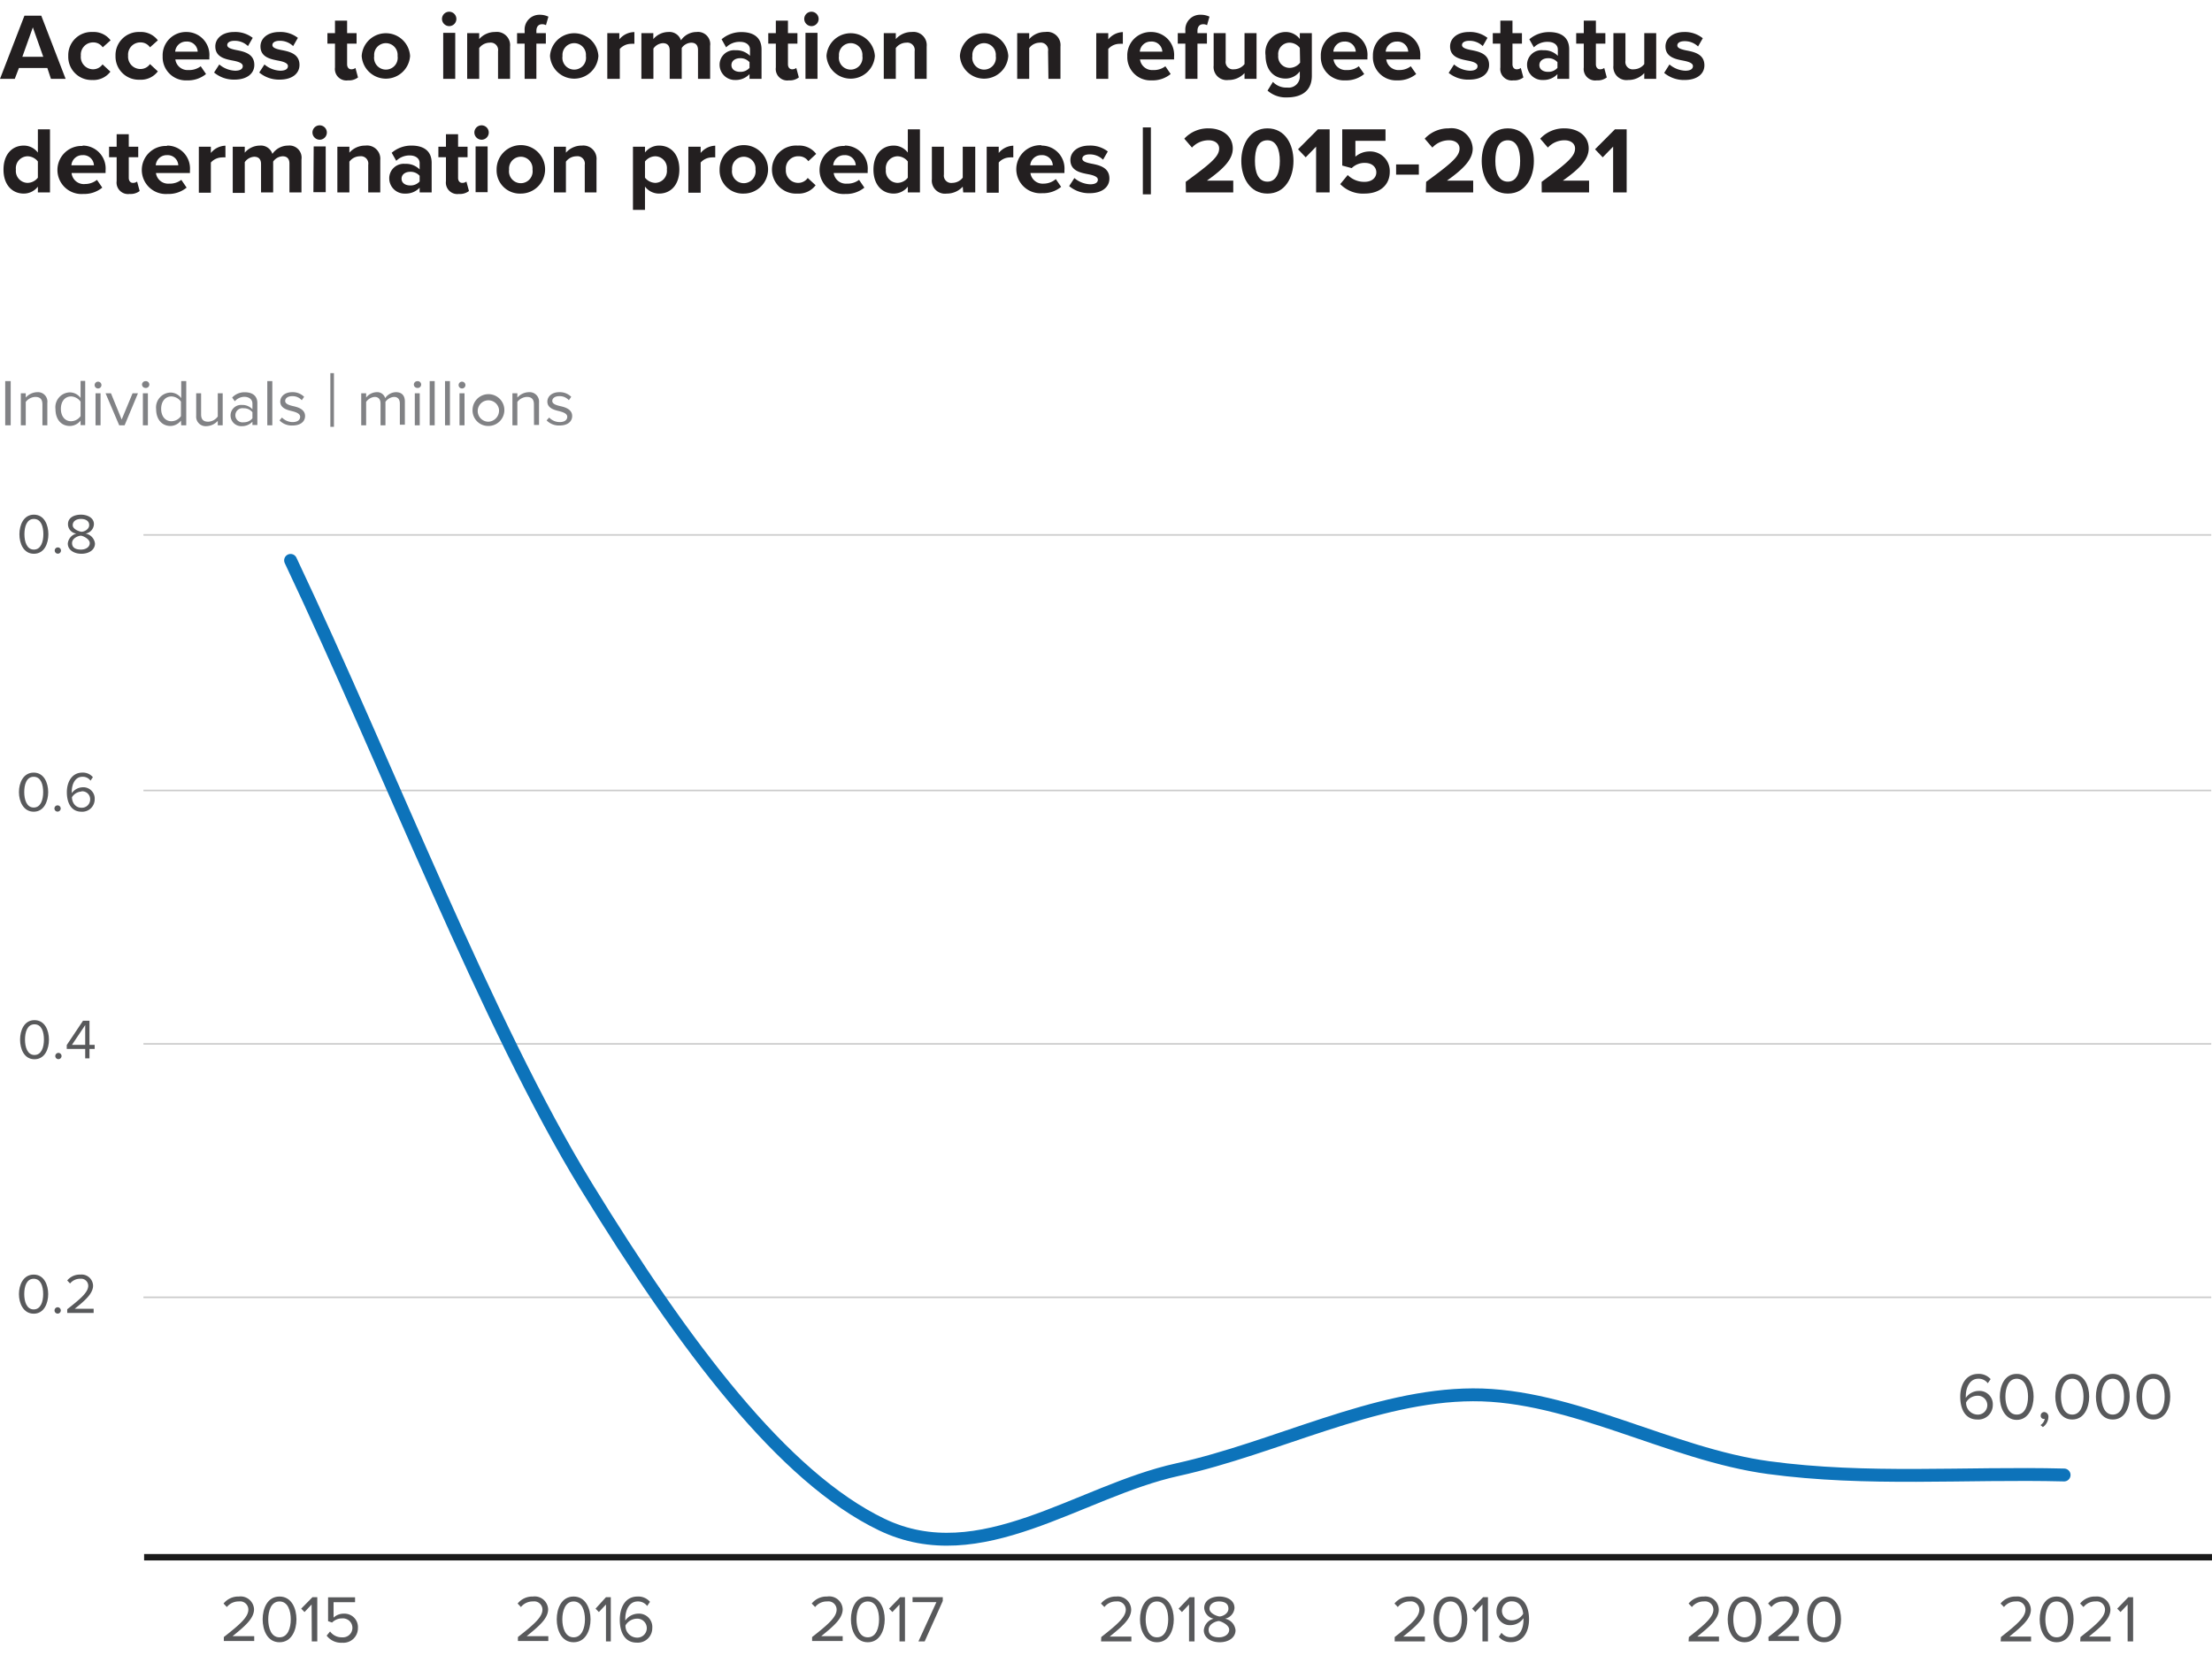 <svg xmlns="http://www.w3.org/2000/svg" viewBox="0 0 233.62 175.68"><defs><style>.cls-1{fill:#58595b;}.cls-2,.cls-3,.cls-4{fill:none;stroke-linejoin:round;}.cls-2{stroke:#ccc;stroke-width:0.17px;}.cls-3{stroke:#1a1a1a;stroke-width:0.68px;}.cls-4{stroke:#0d73ba;stroke-linecap:round;stroke-width:1.36px;}.cls-5{fill:#231f20;}.cls-6{fill:#818285;}</style></defs><g id="Layer_2" data-name="Layer 2"><g id="Calque_2" data-name="Calque 2"><path class="cls-1" d="M3.56,81.62c1.09,0,1.53,1.09,1.53,2.06s-.44,2.07-1.53,2.07S2,84.66,2,83.68,2.46,81.62,3.56,81.62Zm0,.44c-.77,0-1,.83-1,1.62s.25,1.63,1,1.63,1-.83,1-1.63S4.32,82.06,3.56,82.06Z"/><path class="cls-1" d="M6.08,85.08a.33.33,0,1,1-.33.33A.33.33,0,0,1,6.08,85.08Z"/><path class="cls-1" d="M8.7,81.62a1.38,1.38,0,0,1,1.11.48l-.25.37a1,1,0,0,0-.86-.41c-.77,0-1.12.79-1.12,1.58v.15a1.47,1.47,0,0,1,1.14-.62A1.2,1.2,0,0,1,10,84.45a1.31,1.31,0,0,1-1.4,1.3c-1.12,0-1.54-1-1.54-2.06S7.58,81.62,8.7,81.62Zm-.1,2a1.26,1.26,0,0,0-1,.6c0,.5.32,1.11,1,1.11a.87.87,0,0,0,.92-.85A.83.83,0,0,0,8.6,83.6Z"/><path class="cls-1" d="M3.56,134.65c1.09,0,1.53,1.08,1.53,2.06s-.44,2.07-1.53,2.07S2,137.68,2,136.71,2.46,134.65,3.56,134.65Zm0,.44c-.76,0-1,.82-1,1.62s.26,1.62,1,1.62,1-.82,1-1.62S4.32,135.09,3.56,135.09Z"/><path class="cls-1" d="M6.09,138.1a.34.34,0,0,1,.33.34.33.33,0,0,1-.66,0A.34.34,0,0,1,6.09,138.1Z"/><path class="cls-1" d="M7.1,138.31c1.44-1.13,2.22-1.8,2.22-2.49a.75.75,0,0,0-.83-.73,1.35,1.35,0,0,0-1.09.5l-.3-.32a1.71,1.71,0,0,1,1.39-.62,1.21,1.21,0,0,1,1.34,1.17c0,.82-.83,1.56-1.94,2.44h2v.44H7.1Z"/><path class="cls-1" d="M3.64,107.77c1.1,0,1.53,1.08,1.53,2.06s-.43,2.07-1.53,2.07-1.52-1.1-1.52-2.07S2.55,107.77,3.64,107.77Zm0,.44c-.76,0-1,.82-1,1.62s.26,1.62,1,1.62,1-.82,1-1.62S4.41,108.21,3.64,108.21Z"/><path class="cls-1" d="M6.17,111.23a.33.33,0,1,1-.33.33A.33.33,0,0,1,6.17,111.23Z"/><path class="cls-1" d="M9,110.81H7.05v-.41l1.72-2.57h.68v2.55H10v.43H9.45v1H9Zm-1.4-.43H9v-2.09Z"/><path class="cls-1" d="M3.58,54.37c1.1,0,1.53,1.09,1.53,2.07S4.68,58.5,3.58,58.5s-1.53-1.09-1.53-2.06S2.49,54.37,3.58,54.37Zm0,.45c-.76,0-1,.82-1,1.62s.26,1.62,1,1.62,1-.83,1-1.62S4.35,54.82,3.58,54.82Z"/><path class="cls-1" d="M6.11,57.83a.33.33,0,1,1-.33.33A.33.33,0,0,1,6.11,57.83Z"/><path class="cls-1" d="M8.07,56.37a1,1,0,0,1-.89-1c0-.72.7-1,1.37-1s1.37.32,1.37,1a1.05,1.05,0,0,1-.89,1,1.2,1.2,0,0,1,1,1.05c0,.68-.65,1.08-1.43,1.08s-1.44-.4-1.44-1.08A1.2,1.2,0,0,1,8.07,56.37Zm.48.22c-.25,0-.94.25-.94.78s.44.69.94.69.93-.26.93-.69S8.79,56.62,8.55,56.59Zm0-1.77c-.49,0-.87.24-.87.66s.63.64.87.69.87-.21.87-.69S9,54.82,8.55,54.82Z"/><path class="cls-1" d="M116.31,172.94c1.68-1.32,2.59-2.1,2.59-2.9a.88.88,0,0,0-1-.86,1.54,1.54,0,0,0-1.26.59l-.36-.37a2,2,0,0,1,1.62-.74,1.42,1.42,0,0,1,1.57,1.38c0,1-1,1.82-2.27,2.85h2.29v.51h-3.2Z"/><path class="cls-1" d="M122.19,168.66c1.27,0,1.78,1.27,1.78,2.41s-.51,2.42-1.78,2.42-1.79-1.28-1.79-2.42S120.91,168.66,122.19,168.66Zm0,.52c-.89,0-1.19,1-1.19,1.89s.3,1.9,1.19,1.9,1.19-1,1.19-1.9S123.08,169.18,122.19,169.18Z"/><path class="cls-1" d="M125.58,169.5l-.75.8-.35-.36,1.16-1.21h.52v4.67h-.58Z"/><path class="cls-1" d="M128.18,171a1.24,1.24,0,0,1-1-1.13c0-.84.82-1.21,1.6-1.21s1.6.37,1.6,1.21a1.24,1.24,0,0,1-1,1.13,1.38,1.38,0,0,1,1.11,1.22c0,.79-.75,1.27-1.67,1.27s-1.68-.47-1.68-1.27A1.39,1.39,0,0,1,128.18,171Zm.56.25c-.29,0-1.09.3-1.09.91s.51.81,1.09.81,1.08-.31,1.08-.81S129,171.29,128.74,171.25Zm0-2.07c-.57,0-1,.29-1,.77s.74.76,1,.81,1-.24,1-.81S129.3,169.18,128.74,169.18Z"/><path class="cls-1" d="M211.33,172.94c1.68-1.32,2.59-2.1,2.59-2.9a.87.87,0,0,0-1-.86,1.56,1.56,0,0,0-1.27.59l-.36-.37a2,2,0,0,1,1.63-.74,1.43,1.43,0,0,1,1.57,1.38c0,1-1,1.82-2.27,2.85h2.29v.51h-3.21Z"/><path class="cls-1" d="M217.21,168.66c1.28,0,1.79,1.27,1.79,2.41s-.51,2.42-1.79,2.42-1.79-1.28-1.79-2.42S215.93,168.66,217.21,168.66Zm0,.52c-.89,0-1.19,1-1.19,1.89s.3,1.9,1.19,1.9,1.19-1,1.19-1.9S218.1,169.18,217.21,169.18Z"/><path class="cls-1" d="M219.73,172.94c1.68-1.32,2.59-2.1,2.59-2.9a.87.87,0,0,0-1-.86,1.56,1.56,0,0,0-1.27.59l-.36-.37a2,2,0,0,1,1.63-.74,1.43,1.43,0,0,1,1.57,1.38c0,1-1,1.82-2.27,2.85h2.29v.51h-3.21Z"/><path class="cls-1" d="M224.71,169.5l-.75.8-.35-.36,1.17-1.21h.51v4.67h-.58Z"/><path class="cls-1" d="M54.7,172.94c1.68-1.32,2.59-2.1,2.59-2.9a.87.87,0,0,0-1-.86,1.58,1.58,0,0,0-1.27.59l-.35-.37a2,2,0,0,1,1.62-.74A1.42,1.42,0,0,1,57.89,170c0,1-1,1.82-2.27,2.85h2.29v.51H54.7Z"/><path class="cls-1" d="M60.58,168.66c1.28,0,1.79,1.27,1.79,2.41s-.51,2.42-1.79,2.42-1.78-1.28-1.78-2.42S59.3,168.66,60.58,168.66Zm0,.52c-.88,0-1.19,1-1.19,1.89s.31,1.9,1.19,1.9,1.2-1,1.2-1.9S61.47,169.18,60.58,169.18Z"/><path class="cls-1" d="M64,169.5l-.75.8-.35-.36L64,168.73h.51v4.67H64Z"/><path class="cls-1" d="M67.35,168.66a1.62,1.62,0,0,1,1.3.56l-.3.44a1.19,1.19,0,0,0-1-.48c-.9,0-1.31.92-1.31,1.84v.18a1.7,1.7,0,0,1,1.33-.73A1.41,1.41,0,0,1,68.89,172a1.53,1.53,0,0,1-1.64,1.53c-1.3,0-1.79-1.14-1.79-2.41S66,168.66,67.35,168.66ZM67.23,171a1.42,1.42,0,0,0-1.17.71A1.24,1.24,0,0,0,67.23,173a1,1,0,0,0,1.08-1A1,1,0,0,0,67.23,171Z"/><path class="cls-1" d="M23.64,172.94c1.68-1.32,2.59-2.1,2.59-2.9a.87.87,0,0,0-1-.86,1.58,1.58,0,0,0-1.27.59l-.35-.37a2,2,0,0,1,1.62-.74A1.42,1.42,0,0,1,26.83,170c0,1-1,1.82-2.27,2.85h2.29v.51H23.64Z"/><path class="cls-1" d="M29.52,168.66c1.28,0,1.79,1.27,1.79,2.41s-.51,2.42-1.79,2.42-1.78-1.28-1.78-2.42S28.24,168.66,29.52,168.66Zm0,.52c-.89,0-1.19,1-1.19,1.89s.3,1.9,1.19,1.9,1.19-1,1.19-1.9S30.41,169.18,29.52,169.18Z"/><path class="cls-1" d="M32.91,169.5l-.75.8-.35-.36L33,168.73h.51v4.67h-.58Z"/><path class="cls-1" d="M34.86,172.35a1.52,1.52,0,0,0,1.29.62,1,1,0,0,0,1.07-1,1,1,0,0,0-1.07-1,1.47,1.47,0,0,0-1.08.44l-.42-.15v-2.52H37.5v.52H35.23v1.63a1.54,1.54,0,0,1,1.09-.42A1.42,1.42,0,0,1,37.8,172a1.53,1.53,0,0,1-1.65,1.54,1.91,1.91,0,0,1-1.65-.75Z"/><path class="cls-1" d="M85.77,172.94c1.68-1.32,2.59-2.1,2.59-2.9a.87.87,0,0,0-1-.86,1.56,1.56,0,0,0-1.27.59l-.36-.37a2,2,0,0,1,1.63-.74A1.42,1.42,0,0,1,89,170c0,1-1,1.82-2.27,2.85H89v.51H85.77Z"/><path class="cls-1" d="M91.65,168.66c1.28,0,1.79,1.27,1.79,2.41s-.51,2.42-1.79,2.42-1.78-1.28-1.78-2.42S90.37,168.66,91.65,168.66Zm0,.52c-.89,0-1.19,1-1.19,1.89s.3,1.9,1.19,1.9,1.19-1,1.19-1.9S92.54,169.18,91.65,169.18Z"/><path class="cls-1" d="M95,169.5l-.75.8-.35-.36,1.17-1.21h.51v4.67H95Z"/><path class="cls-1" d="M98.9,169.25H96.38v-.52h3.19v.4l-1.91,4.27H97Z"/><path class="cls-1" d="M147.3,172.94c1.69-1.32,2.6-2.1,2.6-2.9a.88.88,0,0,0-1-.86,1.58,1.58,0,0,0-1.27.59l-.35-.37a2,2,0,0,1,1.62-.74,1.42,1.42,0,0,1,1.57,1.38c0,1-1,1.82-2.27,2.85h2.29v.51H147.3Z"/><path class="cls-1" d="M153.19,168.66c1.27,0,1.78,1.27,1.78,2.41s-.51,2.42-1.78,2.42-1.79-1.28-1.79-2.42S151.9,168.66,153.19,168.66Zm0,.52c-.89,0-1.2,1-1.2,1.89s.31,1.9,1.2,1.9,1.19-1,1.19-1.9S154.07,169.18,153.19,169.18Z"/><path class="cls-1" d="M156.57,169.5l-.75.8-.35-.36,1.17-1.21h.51v4.67h-.58Z"/><path class="cls-1" d="M158.58,172.49a1.21,1.21,0,0,0,1,.47c.95,0,1.32-.94,1.32-1.82a1.15,1.15,0,0,0,0-.19,1.67,1.67,0,0,1-1.31.73,1.42,1.42,0,0,1-1.54-1.5,1.53,1.53,0,0,1,1.63-1.52c1.31,0,1.81,1.14,1.81,2.41s-.59,2.41-1.9,2.41a1.6,1.6,0,0,1-1.29-.56Zm1.12-3.32a1,1,0,0,0-1.07,1,1,1,0,0,0,1.08,1,1.39,1.39,0,0,0,1.16-.69C160.82,169.9,160.51,169.17,159.7,169.17Z"/><path class="cls-1" d="M178.37,172.94c1.68-1.32,2.59-2.1,2.59-2.9a.87.87,0,0,0-1-.86,1.58,1.58,0,0,0-1.27.59l-.35-.37a2,2,0,0,1,1.62-.74,1.42,1.42,0,0,1,1.57,1.38c0,1-1,1.82-2.27,2.85h2.29v.51h-3.21Z"/><path class="cls-1" d="M184.25,168.66c1.28,0,1.79,1.27,1.79,2.41s-.51,2.42-1.79,2.42-1.78-1.28-1.78-2.42S183,168.66,184.25,168.66Zm0,.52c-.89,0-1.19,1-1.19,1.89s.3,1.9,1.19,1.9,1.19-1,1.19-1.9S185.14,169.18,184.25,169.18Z"/><path class="cls-1" d="M186.77,172.94c1.68-1.32,2.59-2.1,2.59-2.9a.87.87,0,0,0-1-.86,1.58,1.58,0,0,0-1.27.59l-.35-.37a2,2,0,0,1,1.62-.74A1.42,1.42,0,0,1,190,170c0,1-1,1.82-2.27,2.85H190v.51h-3.21Z"/><path class="cls-1" d="M192.65,168.66c1.28,0,1.79,1.27,1.79,2.41s-.51,2.42-1.79,2.42-1.78-1.28-1.78-2.42S191.37,168.66,192.65,168.66Zm0,.52c-.89,0-1.19,1-1.19,1.89s.3,1.9,1.19,1.9,1.19-1,1.19-1.9S193.54,169.18,192.65,169.18Z"/><path class="cls-2" d="M15.15,137.05H233.54M15.15,110.28H233.54M15.15,83.51H233.54m-218.39-27H233.54"/><line class="cls-3" x1="15.22" y1="164.51" x2="233.62" y2="164.51"/><path class="cls-4" d="M30.69,59.2c10.41,22,20.81,49.12,31.22,66.1s20.81,30.76,31.22,35.76,20.81-3.51,31.21-5.8,20.82-7.87,31.22-7.91,20.82,6.28,31.22,7.69,20.81.52,31.22.78"/><path class="cls-1" d="M208.94,145.14a1.67,1.67,0,0,1,1.3.55l-.3.44a1.2,1.2,0,0,0-1-.48c-.9,0-1.32.92-1.32,1.84a1.09,1.09,0,0,0,0,.18,1.68,1.68,0,0,1,1.33-.73,1.41,1.41,0,0,1,1.52,1.49,1.53,1.53,0,0,1-1.64,1.53c-1.3,0-1.8-1.14-1.8-2.41S207.63,145.14,208.94,145.14Zm-.13,2.31a1.39,1.39,0,0,0-1.16.7,1.24,1.24,0,0,0,1.17,1.29,1,1,0,0,0,1.07-1A1,1,0,0,0,208.81,147.45Z"/><path class="cls-1" d="M213,145.14c1.27,0,1.78,1.26,1.78,2.4S214.24,150,213,150s-1.79-1.28-1.79-2.42S211.68,145.14,213,145.14Zm0,.51c-.89,0-1.2,1-1.2,1.89s.31,1.9,1.2,1.9,1.19-1,1.19-1.9S213.85,145.65,213,145.65Z"/><path class="cls-1" d="M215.51,150.55a1.07,1.07,0,0,0,.45-.65h-.1a.33.33,0,0,1-.33-.36.37.37,0,0,1,.37-.37.47.47,0,0,1,.44.53,1.35,1.35,0,0,1-.58,1.06Z"/><path class="cls-1" d="M218.86,145.14c1.27,0,1.79,1.26,1.79,2.4s-.52,2.42-1.79,2.42-1.79-1.28-1.79-2.42S217.58,145.14,218.86,145.14Zm0,.51c-.89,0-1.19,1-1.19,1.89s.3,1.9,1.19,1.9,1.19-1,1.19-1.9S219.75,145.65,218.86,145.65Z"/><path class="cls-1" d="M223.14,145.14c1.28,0,1.79,1.26,1.79,2.4s-.51,2.42-1.79,2.42-1.78-1.28-1.78-2.42S221.86,145.14,223.14,145.14Zm0,.51c-.89,0-1.19,1-1.19,1.89s.3,1.9,1.19,1.9,1.19-1,1.19-1.9S224,145.65,223.14,145.65Z"/><path class="cls-1" d="M227.43,145.14c1.27,0,1.78,1.26,1.78,2.4s-.51,2.42-1.78,2.42-1.79-1.28-1.79-2.42S226.15,145.14,227.43,145.14Zm0,.51c-.89,0-1.19,1-1.19,1.89s.3,1.9,1.19,1.9,1.19-1,1.19-1.9S228.32,145.65,227.43,145.65Z"/><path class="cls-5" d="M5,7.18H2L1.56,8.33H0L2.58,1.66H4.36L6.93,8.33H5.38ZM2.36,6H4.57L3.47,2.89Z"/><path class="cls-5" d="M9.77,3.38a2.23,2.23,0,0,1,1.91.88L10.85,5a1.19,1.19,0,0,0-1-.52,1.29,1.29,0,0,0-1.31,1.4A1.3,1.3,0,0,0,9.83,7.32a1.22,1.22,0,0,0,1-.52l.83.77a2.23,2.23,0,0,1-1.91.88A2.45,2.45,0,0,1,7.21,5.91,2.45,2.45,0,0,1,9.77,3.38Z"/><path class="cls-5" d="M14.76,3.38a2.23,2.23,0,0,1,1.91.88L15.84,5a1.19,1.19,0,0,0-1-.52,1.29,1.29,0,0,0-1.31,1.4,1.3,1.3,0,0,0,1.31,1.41,1.22,1.22,0,0,0,1-.52l.83.77a2.23,2.23,0,0,1-1.91.88A2.45,2.45,0,0,1,12.2,5.91,2.45,2.45,0,0,1,14.76,3.38Z"/><path class="cls-5" d="M19.69,3.38A2.42,2.42,0,0,1,22.11,6v.28H18.52a1.3,1.3,0,0,0,1.39,1.12A2,2,0,0,0,21.2,7l.56.82a3,3,0,0,1-2,.67,2.45,2.45,0,0,1-2.58-2.54A2.46,2.46,0,0,1,19.69,3.38ZM18.5,5.46h2.38a1.12,1.12,0,0,0-1.19-1.07A1.16,1.16,0,0,0,18.5,5.46Z"/><path class="cls-5" d="M23.16,6.81a2.76,2.76,0,0,0,1.67.66c.55,0,.81-.19.81-.49s-.42-.46-1-.57c-.83-.16-1.9-.36-1.9-1.51,0-.81.71-1.52,2-1.52A3,3,0,0,1,26.69,4l-.5.87a2,2,0,0,0-1.43-.56c-.46,0-.76.17-.76.45s.38.41.92.52c.83.16,1.94.38,1.94,1.58,0,.89-.75,1.55-2.09,1.55a3.25,3.25,0,0,1-2.16-.75Z"/><path class="cls-5" d="M27.93,6.81a2.76,2.76,0,0,0,1.67.66c.55,0,.81-.19.81-.49s-.42-.46-1-.57c-.83-.16-1.9-.36-1.9-1.51,0-.81.71-1.52,2-1.52A3,3,0,0,1,31.46,4l-.5.87a2,2,0,0,0-1.43-.56c-.46,0-.76.17-.76.45s.38.41.92.52c.83.16,1.94.38,1.94,1.58,0,.89-.75,1.55-2.09,1.55a3.25,3.25,0,0,1-2.16-.75Z"/><path class="cls-5" d="M35.38,7.13V4.61h-.8V3.5h.8V2.18h1.28V3.5h1V4.61h-1V6.79c0,.3.16.53.44.53a.69.69,0,0,0,.44-.14l.27,1a1.57,1.57,0,0,1-1.06.31A1.21,1.21,0,0,1,35.38,7.13Z"/><path class="cls-5" d="M38.2,5.91a2.56,2.56,0,0,1,5.11,0,2.56,2.56,0,0,1-5.11,0Zm3.79,0a1.24,1.24,0,1,0-2.47,0,1.25,1.25,0,1,0,2.47,0Z"/><path class="cls-5" d="M46.68,2a.76.76,0,1,1,.76.76A.77.77,0,0,1,46.68,2Zm.13,1.47h1.27V8.33H46.81Z"/><path class="cls-5" d="M52.6,5.41a.78.78,0,0,0-.89-.9,1.38,1.38,0,0,0-1.1.57V8.33H49.34V3.5h1.27v.63a2.21,2.21,0,0,1,1.69-.75,1.4,1.4,0,0,1,1.57,1.54V8.33H52.6Z"/><path class="cls-5" d="M55.41,4.61h-.8V3.5h.8V3.24A1.56,1.56,0,0,1,57,1.56a2.05,2.05,0,0,1,.92.2l-.26.9a.78.78,0,0,0-.41-.1c-.36,0-.6.24-.6.7V3.5h1V4.61h-1V8.33H55.41Z"/><path class="cls-5" d="M58.09,5.91a2.56,2.56,0,0,1,5.11,0,2.56,2.56,0,0,1-5.11,0Zm3.79,0a1.24,1.24,0,1,0-2.47,0,1.25,1.25,0,1,0,2.47,0Z"/><path class="cls-5" d="M64.14,3.5h1.27v.66A2.07,2.07,0,0,1,67,3.39V4.63a1.69,1.69,0,0,0-.35,0,1.61,1.61,0,0,0-1.19.54V8.33H64.14Z"/><path class="cls-5" d="M73.72,5.28c0-.45-.2-.77-.72-.77a1.28,1.28,0,0,0-1,.56V8.33H70.73v-3c0-.45-.2-.77-.72-.77a1.3,1.3,0,0,0-1,.57V8.33H67.74V3.5H69v.63a2.11,2.11,0,0,1,1.58-.75,1.28,1.28,0,0,1,1.34.88,2,2,0,0,1,1.65-.88A1.29,1.29,0,0,1,75,4.84V8.33H73.72Z"/><path class="cls-5" d="M79.16,7.83a2,2,0,0,1-1.53.62A1.61,1.61,0,0,1,76,6.85a1.53,1.53,0,0,1,1.68-1.54,2,2,0,0,1,1.53.59V5.23c0-.49-.42-.81-1.06-.81A2,2,0,0,0,76.69,5l-.48-.85a3.17,3.17,0,0,1,2.11-.76c1.1,0,2.11.44,2.11,1.83V8.33H79.16Zm0-1.26a1.27,1.27,0,0,0-1-.42c-.5,0-.91.27-.91.73s.41.71.91.71a1.27,1.27,0,0,0,1-.42Z"/><path class="cls-5" d="M81.94,7.13V4.61h-.8V3.5h.8V2.18h1.28V3.5h1V4.61h-1V6.79c0,.3.16.53.44.53a.69.69,0,0,0,.44-.14l.27,1a1.57,1.57,0,0,1-1.06.31A1.21,1.21,0,0,1,81.94,7.13Z"/><path class="cls-5" d="M84.94,2a.76.76,0,1,1,.76.76A.77.77,0,0,1,84.94,2Zm.13,1.47h1.27V8.33H85.07Z"/><path class="cls-5" d="M87.29,5.91a2.56,2.56,0,0,1,5.11,0,2.56,2.56,0,0,1-5.11,0Zm3.79,0a1.24,1.24,0,1,0-2.47,0,1.25,1.25,0,1,0,2.47,0Z"/><path class="cls-5" d="M96.6,5.41a.78.78,0,0,0-.89-.9,1.38,1.38,0,0,0-1.1.57V8.33H93.34V3.5h1.27v.63a2.21,2.21,0,0,1,1.69-.75,1.4,1.4,0,0,1,1.57,1.54V8.33H96.6Z"/><path class="cls-5" d="M101.38,5.91a2.56,2.56,0,0,1,5.11,0,2.56,2.56,0,0,1-5.11,0Zm3.79,0a1.24,1.24,0,1,0-2.47,0,1.25,1.25,0,1,0,2.47,0Z"/><path class="cls-5" d="M110.69,5.41a.78.78,0,0,0-.89-.9,1.38,1.38,0,0,0-1.1.57V8.33h-1.27V3.5h1.27v.63a2.21,2.21,0,0,1,1.69-.75A1.4,1.4,0,0,1,112,4.92V8.33h-1.27Z"/><path class="cls-5" d="M115.78,3.5h1.27v.66a2.07,2.07,0,0,1,1.54-.77V4.63a1.69,1.69,0,0,0-.35,0,1.61,1.61,0,0,0-1.19.54V8.33h-1.27Z"/><path class="cls-5" d="M121.57,3.38A2.42,2.42,0,0,1,124,6v.28H120.4a1.3,1.3,0,0,0,1.39,1.12A2,2,0,0,0,123.08,7l.56.82a3,3,0,0,1-2,.67,2.45,2.45,0,0,1-2.58-2.54A2.46,2.46,0,0,1,121.57,3.38Zm-1.19,2.08h2.38a1.12,1.12,0,0,0-1.19-1.07A1.16,1.16,0,0,0,120.38,5.46Z"/><path class="cls-5" d="M125.19,4.61h-.8V3.5h.8V3.24a1.56,1.56,0,0,1,1.63-1.68,2.05,2.05,0,0,1,.92.2l-.26.9a.78.78,0,0,0-.41-.1c-.36,0-.6.24-.6.7V3.5h1V4.61h-1V8.33h-1.28Z"/><path class="cls-5" d="M131.44,7.72a2.26,2.26,0,0,1-1.7.73,1.38,1.38,0,0,1-1.56-1.52V3.5h1.27V6.43a.78.78,0,0,0,.89.89,1.42,1.42,0,0,0,1.1-.55V3.5h1.27V8.33h-1.27Z"/><path class="cls-5" d="M134.44,8.65a1.92,1.92,0,0,0,1.51.6A1.18,1.18,0,0,0,137.28,8V7.54a1.88,1.88,0,0,1-1.49.76c-1.21,0-2.13-.85-2.13-2.46a2.16,2.16,0,0,1,2.13-2.46,1.86,1.86,0,0,1,1.49.74V3.5h1.27V8c0,1.84-1.41,2.29-2.6,2.29a2.91,2.91,0,0,1-2.08-.72Zm2.84-3.59a1.38,1.38,0,0,0-1.09-.55A1.2,1.2,0,0,0,135,5.84a1.2,1.2,0,0,0,1.22,1.33,1.41,1.41,0,0,0,1.09-.55Z"/><path class="cls-5" d="M142,3.38A2.41,2.41,0,0,1,144.42,6v.28h-3.58a1.3,1.3,0,0,0,1.39,1.12A1.93,1.93,0,0,0,143.51,7l.57.82a3,3,0,0,1-2,.67,2.45,2.45,0,0,1-2.58-2.54A2.46,2.46,0,0,1,142,3.38Zm-1.19,2.08h2.38A1.12,1.12,0,0,0,142,4.39,1.16,1.16,0,0,0,140.82,5.46Z"/><path class="cls-5" d="M147.54,3.38A2.42,2.42,0,0,1,150,6v.28h-3.59a1.3,1.3,0,0,0,1.39,1.12A1.93,1.93,0,0,0,149,7l.57.82a3,3,0,0,1-2,.67A2.45,2.45,0,0,1,145,5.91,2.46,2.46,0,0,1,147.54,3.38Zm-1.19,2.08h2.38a1.12,1.12,0,0,0-1.19-1.07A1.16,1.16,0,0,0,146.35,5.46Z"/><path class="cls-5" d="M153.57,6.81a2.76,2.76,0,0,0,1.67.66c.55,0,.81-.19.81-.49s-.42-.46-1-.57c-.83-.16-1.9-.36-1.9-1.51,0-.81.71-1.52,2-1.52A3,3,0,0,1,157.1,4l-.5.87a2,2,0,0,0-1.43-.56c-.46,0-.76.17-.76.45s.38.41.92.52c.83.16,1.94.38,1.94,1.58,0,.89-.75,1.55-2.09,1.55A3.25,3.25,0,0,1,153,7.7Z"/><path class="cls-5" d="M158.46,7.13V4.61h-.8V3.5h.8V2.18h1.28V3.5h1V4.61h-1V6.79c0,.3.16.53.44.53a.69.69,0,0,0,.44-.14l.27,1a1.57,1.57,0,0,1-1.06.31A1.21,1.21,0,0,1,158.46,7.13Z"/><path class="cls-5" d="M164.49,7.83a2,2,0,0,1-1.53.62,1.61,1.61,0,0,1-1.68-1.6A1.53,1.53,0,0,1,163,5.31a2,2,0,0,1,1.53.59V5.23c0-.49-.42-.81-1.06-.81A2,2,0,0,0,162,5l-.48-.85a3.17,3.17,0,0,1,2.11-.76c1.1,0,2.1.44,2.1,1.83V8.33h-1.26Zm0-1.26a1.27,1.27,0,0,0-1-.42c-.5,0-.91.27-.91.73s.41.71.91.71a1.27,1.27,0,0,0,1-.42Z"/><path class="cls-5" d="M167.27,7.13V4.61h-.8V3.5h.8V2.18h1.28V3.5h1V4.61h-1V6.79c0,.3.16.53.44.53a.69.69,0,0,0,.44-.14l.27,1a1.57,1.57,0,0,1-1.06.31A1.21,1.21,0,0,1,167.27,7.13Z"/><path class="cls-5" d="M173.66,7.72a2.26,2.26,0,0,1-1.7.73,1.38,1.38,0,0,1-1.56-1.52V3.5h1.27V6.43a.78.78,0,0,0,.89.89,1.42,1.42,0,0,0,1.1-.55V3.5h1.26V8.33h-1.26Z"/><path class="cls-5" d="M176.32,6.81a2.76,2.76,0,0,0,1.67.66c.55,0,.81-.19.81-.49s-.42-.46-1-.57c-.83-.16-1.9-.36-1.9-1.51,0-.81.71-1.52,2-1.52a3,3,0,0,1,1.94.66l-.5.87a2,2,0,0,0-1.43-.56c-.46,0-.76.17-.76.45s.38.41.92.52c.83.16,1.94.38,1.94,1.58,0,.89-.75,1.55-2.09,1.55a3.25,3.25,0,0,1-2.16-.75Z"/><path class="cls-5" d="M4,19.72a1.89,1.89,0,0,1-1.49.73c-1.22,0-2.14-.92-2.14-2.53s.91-2.54,2.14-2.54A1.86,1.86,0,0,1,4,16.12V13.66H5.28v6.67H4Zm0-2.66a1.4,1.4,0,0,0-1.1-.55,1.26,1.26,0,0,0-1.22,1.41,1.26,1.26,0,0,0,1.22,1.4A1.4,1.4,0,0,0,4,18.77Z"/><path class="cls-5" d="M8.73,15.38A2.42,2.42,0,0,1,11.15,18v.28H7.56A1.3,1.3,0,0,0,9,19.44,2,2,0,0,0,10.24,19l.56.82a3,3,0,0,1-2,.67,2.54,2.54,0,1,1-.08-5.07ZM7.54,17.46H9.92a1.12,1.12,0,0,0-1.19-1.07A1.16,1.16,0,0,0,7.54,17.46Z"/><path class="cls-5" d="M12.32,19.13V16.61h-.8V15.5h.8V14.18H13.6V15.5h1v1.11h-1v2.18c0,.3.16.53.44.53a.69.69,0,0,0,.44-.14l.27,1a1.57,1.57,0,0,1-1.06.31A1.21,1.21,0,0,1,12.32,19.13Z"/><path class="cls-5" d="M17.64,15.38A2.42,2.42,0,0,1,20.06,18v.28H16.47a1.3,1.3,0,0,0,1.39,1.12A2,2,0,0,0,19.15,19l.56.82a3,3,0,0,1-2,.67,2.54,2.54,0,1,1-.08-5.07Zm-1.19,2.08h2.38a1.12,1.12,0,0,0-1.19-1.07A1.16,1.16,0,0,0,16.45,17.46Z"/><path class="cls-5" d="M21,15.5h1.27v.66a2.07,2.07,0,0,1,1.54-.77v1.24a1.69,1.69,0,0,0-.35,0,1.61,1.61,0,0,0-1.19.54v3.19H21Z"/><path class="cls-5" d="M30.57,17.28c0-.45-.2-.77-.72-.77a1.28,1.28,0,0,0-1,.56v3.26H27.57v-3c0-.45-.2-.77-.72-.77a1.3,1.3,0,0,0-1,.57v3.25H24.58V15.5h1.27v.63a2.11,2.11,0,0,1,1.58-.75,1.28,1.28,0,0,1,1.34.88,2,2,0,0,1,1.66-.88,1.28,1.28,0,0,1,1.41,1.46v3.49H30.57Z"/><path class="cls-5" d="M33,14a.76.76,0,1,1,.76.76A.77.77,0,0,1,33,14Zm.13,1.47h1.27v4.83H33.1Z"/><path class="cls-5" d="M38.89,17.41a.78.78,0,0,0-.89-.9,1.38,1.38,0,0,0-1.1.57v3.25H35.63V15.5H36.9v.63a2.21,2.21,0,0,1,1.69-.75,1.4,1.4,0,0,1,1.57,1.54v3.41H38.89Z"/><path class="cls-5" d="M44.32,19.83a2,2,0,0,1-1.53.62,1.61,1.61,0,0,1-1.68-1.6,1.53,1.53,0,0,1,1.68-1.54,2,2,0,0,1,1.53.59v-.67c0-.49-.42-.81-1.06-.81a2,2,0,0,0-1.41.57l-.48-.85a3.17,3.17,0,0,1,2.11-.76c1.1,0,2.11.44,2.11,1.83v3.12H44.32Zm0-1.26a1.27,1.27,0,0,0-1-.42c-.5,0-.91.27-.91.73s.41.71.91.71a1.27,1.27,0,0,0,1-.42Z"/><path class="cls-5" d="M47.1,19.13V16.61h-.8V15.5h.8V14.18h1.28V15.5h1v1.11h-1v2.18c0,.3.16.53.44.53a.69.69,0,0,0,.44-.14l.27,1a1.57,1.57,0,0,1-1.06.31A1.21,1.21,0,0,1,47.1,19.13Z"/><path class="cls-5" d="M50.1,14a.76.76,0,1,1,.76.76A.77.77,0,0,1,50.1,14Zm.13,1.47H51.5v4.83H50.23Z"/><path class="cls-5" d="M52.45,17.91A2.56,2.56,0,1,1,55,20.45,2.45,2.45,0,0,1,52.45,17.91Zm3.79,0a1.24,1.24,0,1,0-2.47,0,1.25,1.25,0,1,0,2.47,0Z"/><path class="cls-5" d="M61.76,17.41a.78.78,0,0,0-.89-.9,1.38,1.38,0,0,0-1.1.57v3.25H58.5V15.5h1.27v.63a2.21,2.21,0,0,1,1.69-.75A1.4,1.4,0,0,1,63,16.92v3.41H61.76Z"/><path class="cls-5" d="M66.85,22.17V15.5h1.27v.61a1.87,1.87,0,0,1,1.49-.73c1.24,0,2.14.92,2.14,2.53s-.9,2.54-2.14,2.54a1.85,1.85,0,0,1-1.49-.74v2.46Zm2.36-5.66a1.42,1.42,0,0,0-1.09.55v1.71a1.45,1.45,0,0,0,1.09.55,1.26,1.26,0,0,0,1.22-1.41A1.25,1.25,0,0,0,69.21,16.51Z"/><path class="cls-5" d="M72.7,15.5H74v.66a2.07,2.07,0,0,1,1.54-.77v1.24a1.69,1.69,0,0,0-.35,0,1.61,1.61,0,0,0-1.19.54v3.19H72.7Z"/><path class="cls-5" d="M76,17.91a2.56,2.56,0,1,1,2.55,2.54A2.45,2.45,0,0,1,76,17.91Zm3.79,0a1.24,1.24,0,1,0-2.47,0,1.25,1.25,0,1,0,2.47,0Z"/><path class="cls-5" d="M84.29,15.38a2.23,2.23,0,0,1,1.91.88l-.83.77a1.19,1.19,0,0,0-1-.52A1.29,1.29,0,0,0,83,17.91a1.3,1.3,0,0,0,1.31,1.41,1.22,1.22,0,0,0,1-.52l.83.77a2.23,2.23,0,0,1-1.91.88,2.54,2.54,0,1,1,0-5.07Z"/><path class="cls-5" d="M89.22,15.38A2.42,2.42,0,0,1,91.64,18v.28H88.05a1.3,1.3,0,0,0,1.39,1.12A2,2,0,0,0,90.73,19l.56.82a3,3,0,0,1-2,.67,2.54,2.54,0,1,1-.08-5.07ZM88,17.46h2.38a1.12,1.12,0,0,0-1.19-1.07A1.16,1.16,0,0,0,88,17.46Z"/><path class="cls-5" d="M95.88,19.72a1.89,1.89,0,0,1-1.49.73c-1.22,0-2.14-.92-2.14-2.53s.91-2.54,2.14-2.54a1.86,1.86,0,0,1,1.49.74V13.66h1.28v6.67H95.88Zm0-2.66a1.4,1.4,0,0,0-1.1-.55,1.26,1.26,0,0,0-1.22,1.41,1.26,1.26,0,0,0,1.22,1.4,1.4,1.4,0,0,0,1.1-.55Z"/><path class="cls-5" d="M101.68,19.72a2.26,2.26,0,0,1-1.7.73,1.38,1.38,0,0,1-1.56-1.52V15.5h1.27v2.93a.78.78,0,0,0,.89.89,1.42,1.42,0,0,0,1.1-.55V15.5H103v4.83h-1.27Z"/><path class="cls-5" d="M104.21,15.5h1.27v.66a2.07,2.07,0,0,1,1.54-.77v1.24a1.69,1.69,0,0,0-.35,0,1.61,1.61,0,0,0-1.19.54v3.19h-1.27Z"/><path class="cls-5" d="M110,15.38A2.42,2.42,0,0,1,112.42,18v.28h-3.59a1.3,1.3,0,0,0,1.39,1.12,2,2,0,0,0,1.29-.48l.56.82a3,3,0,0,1-2,.67,2.54,2.54,0,1,1-.08-5.07Zm-1.19,2.08h2.38A1.12,1.12,0,0,0,110,16.39,1.16,1.16,0,0,0,108.81,17.46Z"/><path class="cls-5" d="M113.47,18.81a2.76,2.76,0,0,0,1.67.66c.55,0,.81-.19.81-.49s-.42-.46-1-.57c-.83-.16-1.9-.36-1.9-1.51,0-.81.71-1.52,2-1.52A3,3,0,0,1,117,16l-.5.87a2,2,0,0,0-1.43-.56c-.46,0-.76.17-.76.45s.38.41.92.52c.83.16,1.94.38,1.94,1.58,0,.89-.75,1.55-2.09,1.55a3.25,3.25,0,0,1-2.16-.75Z"/><path class="cls-5" d="M120.7,13.46h.85v7.07h-.85Z"/><path class="cls-5" d="M125.23,19.21c2.73-2,3.53-2.7,3.53-3.52,0-.58-.53-.87-1.09-.87a2.38,2.38,0,0,0-1.78.77l-.81-.94a3.4,3.4,0,0,1,2.57-1.09c1.42,0,2.55.8,2.55,2.13,0,1.14-.95,2.13-2.73,3.39h2.78v1.25h-5Z"/><path class="cls-5" d="M133.86,13.56c1.89,0,2.75,1.72,2.75,3.44s-.86,3.45-2.75,3.45S131.1,18.72,131.1,17,132,13.56,133.86,13.56Zm0,1.26c-1,0-1.32.95-1.32,2.18s.36,2.19,1.32,2.19,1.31-1,1.31-2.19S134.81,14.82,133.86,14.82Z"/><path class="cls-5" d="M139,15.49l-1.1,1.13-.81-.85,2.1-2.11h1.24v6.67H139Z"/><path class="cls-5" d="M142.34,18.49a2.44,2.44,0,0,0,1.78.72c.79,0,1.24-.45,1.24-1s-.44-1-1.2-1a1.92,1.92,0,0,0-1.4.55l-1-.27V13.66h4.57v1.22h-3.18v1.67a2.3,2.3,0,0,1,1.5-.55,2.07,2.07,0,0,1,2.13,2.15c0,1.41-1.06,2.3-2.66,2.3a3.33,3.33,0,0,1-2.57-1Z"/><path class="cls-5" d="M147.45,17.37h2.4v1.08h-2.4Z"/><path class="cls-5" d="M150.62,19.21c2.73-2,3.53-2.7,3.53-3.52,0-.58-.53-.87-1.09-.87a2.38,2.38,0,0,0-1.78.77l-.81-.94A3.4,3.4,0,0,1,153,13.56a2.25,2.25,0,0,1,2.54,2.13c0,1.14-.94,2.13-2.72,3.39h2.77v1.25h-5Z"/><path class="cls-5" d="M159.25,13.56c1.89,0,2.75,1.72,2.75,3.44s-.86,3.45-2.75,3.45-2.76-1.73-2.76-3.45S157.34,13.56,159.25,13.56Zm0,1.26c-1,0-1.32.95-1.32,2.18s.36,2.19,1.32,2.19,1.3-1,1.3-2.19S160.2,14.82,159.25,14.82Z"/><path class="cls-5" d="M162.82,19.21c2.73-2,3.53-2.7,3.53-3.52,0-.58-.53-.87-1.09-.87a2.38,2.38,0,0,0-1.78.77l-.81-.94a3.4,3.4,0,0,1,2.57-1.09c1.42,0,2.55.8,2.55,2.13,0,1.14-.95,2.13-2.73,3.39h2.77v1.25h-5Z"/><path class="cls-5" d="M170.37,15.49l-1.1,1.13-.81-.85,2.1-2.11h1.24v6.67h-1.43Z"/><path class="cls-6" d="M.55,40.26h.58v4.67H.55Z"/><path class="cls-6" d="M4.48,42.72c0-.6-.3-.79-.76-.79a1.33,1.33,0,0,0-1,.53v2.47H2.2V41.55h.52V42a1.68,1.68,0,0,1,1.21-.57A1,1,0,0,1,5,42.56v2.37H4.48Z"/><path class="cls-6" d="M8.51,44.43A1.45,1.45,0,0,1,7.37,45c-.89,0-1.51-.68-1.51-1.78a1.57,1.57,0,0,1,1.51-1.77,1.43,1.43,0,0,1,1.14.59v-1.8H9v4.67H8.51Zm0-2a1.29,1.29,0,0,0-1-.55c-.68,0-1.08.56-1.08,1.31s.4,1.31,1.08,1.31a1.26,1.26,0,0,0,1-.54Z"/><path class="cls-6" d="M10,40.62a.36.36,0,0,1,.71,0,.36.36,0,1,1-.71,0Zm.09.93h.53v3.38h-.53Z"/><path class="cls-6" d="M11.15,41.55h.57l1.13,2.77L14,41.55h.57l-1.41,3.38h-.57Z"/><path class="cls-6" d="M15,40.62a.36.36,0,0,1,.35-.35.36.36,0,1,1,0,.71A.36.36,0,0,1,15,40.62Zm.09.93h.53v3.38h-.53Z"/><path class="cls-6" d="M19.11,44.43A1.42,1.42,0,0,1,18,45c-.88,0-1.51-.68-1.51-1.78A1.57,1.57,0,0,1,18,41.47a1.41,1.41,0,0,1,1.14.59v-1.8h.53v4.67h-.53Zm0-2a1.28,1.28,0,0,0-1-.55c-.68,0-1.09.56-1.09,1.31s.41,1.31,1.09,1.31a1.24,1.24,0,0,0,1-.54Z"/><path class="cls-6" d="M23,44.46a1.67,1.67,0,0,1-1.21.56,1,1,0,0,1-1.07-1.08V41.55h.52v2.23c0,.59.3.77.76.77A1.31,1.31,0,0,0,23,44V41.55h.52v3.38H23Z"/><path class="cls-6" d="M26.66,44.55a1.5,1.5,0,0,1-1.12.47,1.13,1.13,0,0,1-1.19-1.12,1.11,1.11,0,0,1,1.19-1.12,1.44,1.44,0,0,1,1.12.46v-.6c0-.46-.37-.72-.86-.72a1.35,1.35,0,0,0-1,.47L24.52,42a1.76,1.76,0,0,1,1.35-.56c.72,0,1.31.32,1.31,1.14v2.32h-.52Zm0-1a1.14,1.14,0,0,0-.93-.42.75.75,0,1,0,0,1.48,1.14,1.14,0,0,0,.93-.42Z"/><path class="cls-6" d="M28.23,40.26h.53v4.67h-.53Z"/><path class="cls-6" d="M29.78,44.11a1.6,1.6,0,0,0,1.12.48c.52,0,.8-.23.8-.56s-.42-.49-.87-.6-1.23-.29-1.23-1c0-.53.46-1,1.26-1a1.7,1.7,0,0,1,1.26.49l-.25.36a1.29,1.29,0,0,0-1-.43c-.46,0-.75.21-.75.51s.39.44.83.54,1.27.3,1.27,1.05c0,.57-.46,1-1.33,1a1.78,1.78,0,0,1-1.37-.54Z"/><path class="cls-6" d="M34.89,39.42h.38v5.67h-.38Z"/><path class="cls-6" d="M42.23,42.64c0-.43-.19-.71-.62-.71a1.22,1.22,0,0,0-.9.52v2.48h-.52V42.64c0-.43-.19-.71-.63-.71a1.22,1.22,0,0,0-.89.53v2.47h-.52V41.55h.52V42a1.46,1.46,0,0,1,1.1-.57.87.87,0,0,1,.91.63,1.41,1.41,0,0,1,1.13-.63c.62,0,.95.34.95,1v2.44h-.53Z"/><path class="cls-6" d="M43.71,40.62a.36.36,0,0,1,.35-.35.36.36,0,1,1,0,.71A.36.36,0,0,1,43.71,40.62Zm.1.93h.52v3.38h-.52Z"/><path class="cls-6" d="M45.38,40.26h.53v4.67h-.53Z"/><path class="cls-6" d="M47,40.26h.52v4.67H47Z"/><path class="cls-6" d="M48.44,40.62a.36.36,0,0,1,.71,0,.36.36,0,1,1-.71,0Zm.09.93h.53v3.38h-.53Z"/><path class="cls-6" d="M49.91,43.24A1.68,1.68,0,1,1,51.58,45,1.65,1.65,0,0,1,49.91,43.24Zm2.79,0a1.13,1.13,0,1,0-1.12,1.31A1.18,1.18,0,0,0,52.7,43.24Z"/><path class="cls-6" d="M56.39,42.72c0-.6-.3-.79-.75-.79a1.33,1.33,0,0,0-1,.53v2.47h-.52V41.55h.52V42a1.68,1.68,0,0,1,1.21-.57,1,1,0,0,1,1.08,1.09v2.37h-.53Z"/><path class="cls-6" d="M58,44.11a1.55,1.55,0,0,0,1.11.48c.52,0,.8-.23.8-.56s-.42-.49-.87-.6-1.23-.29-1.23-1c0-.53.46-1,1.26-1a1.7,1.7,0,0,1,1.26.49l-.25.36a1.29,1.29,0,0,0-1-.43c-.46,0-.75.21-.75.51s.39.44.83.54,1.27.3,1.27,1.05c0,.57-.46,1-1.33,1a1.81,1.81,0,0,1-1.37-.54Z"/></g></g></svg>